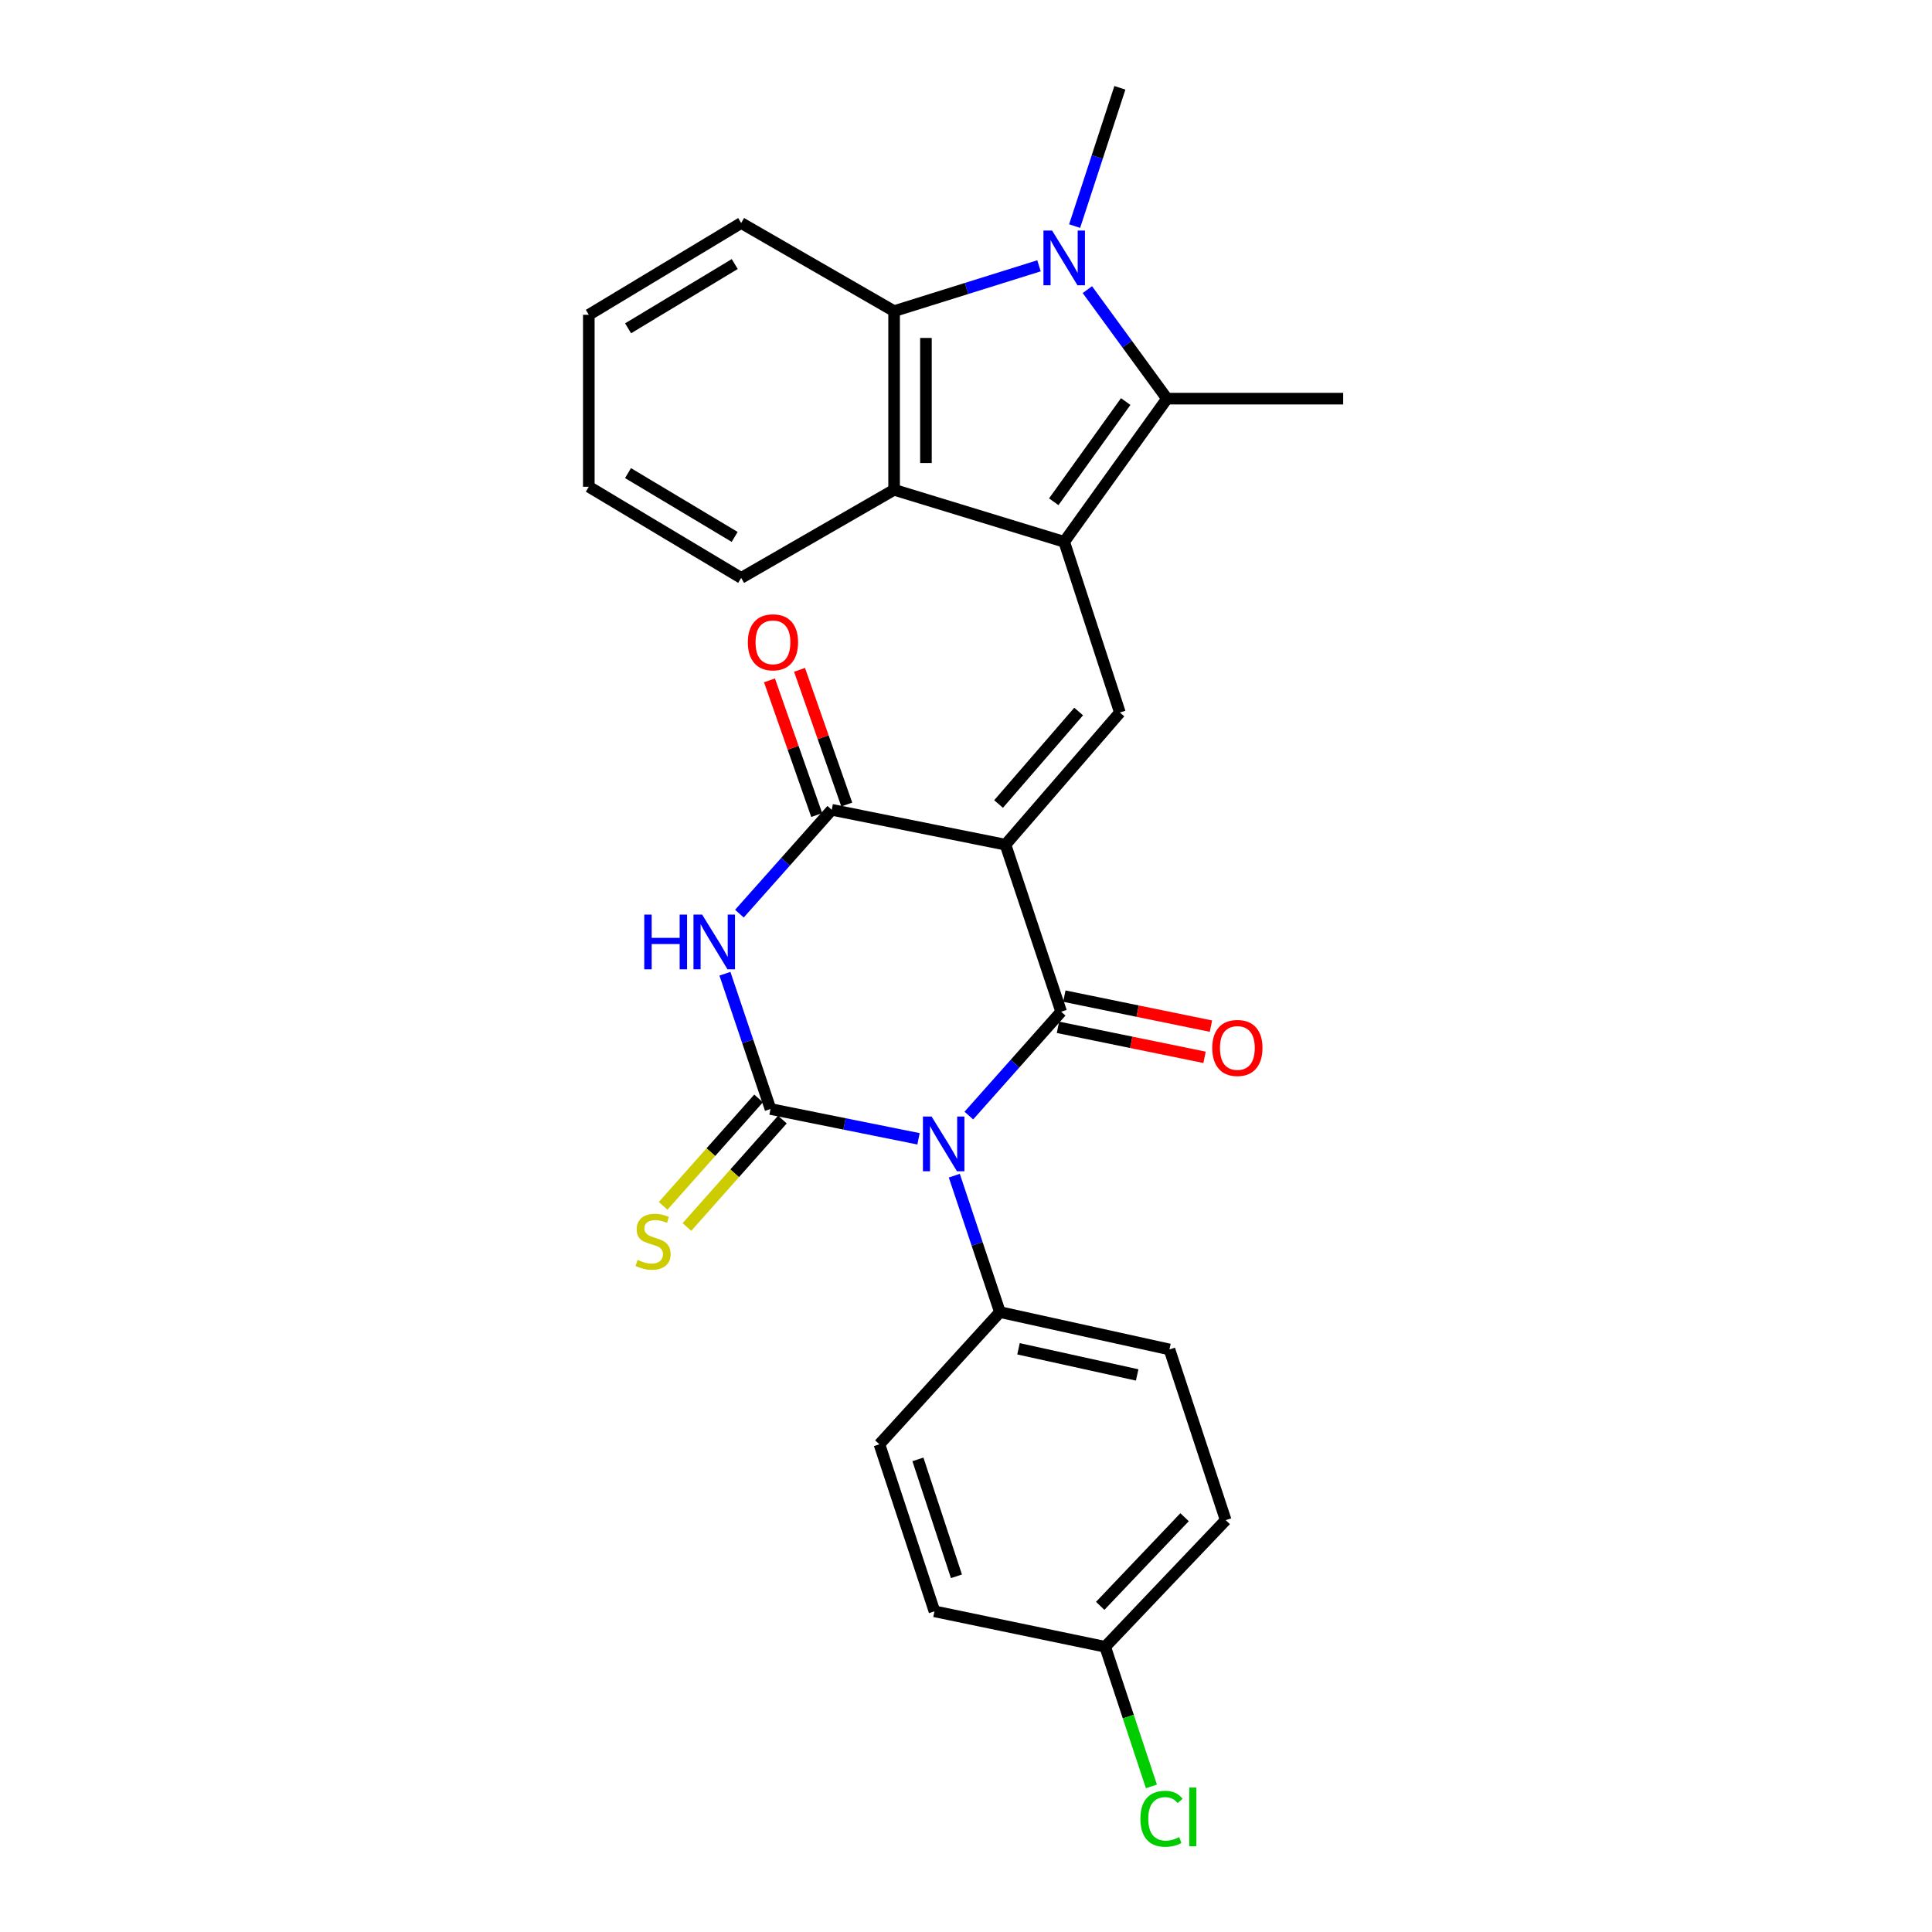 <?xml version='1.0' encoding='iso-8859-1'?>
<svg version='1.1' baseProfile='full'
              xmlns='http://www.w3.org/2000/svg'
                      xmlns:rdkit='http://www.rdkit.org/xml'
                      xmlns:xlink='http://www.w3.org/1999/xlink'
                  xml:space='preserve'
width='1000px' height='1000px' viewBox='0 0 1000 1000'>
<!-- END OF HEADER -->
<rect style='opacity:1.0;fill:#FFFFFF;stroke:none' width='1000' height='1000' x='0' y='0'> </rect>
<path class='bond-1' d='M 475.42,589.446 L 437.114,581.731' style='fill:none;fill-rule:evenodd;stroke:#0000FF;stroke-width:6px;stroke-linecap:butt;stroke-linejoin:miter;stroke-opacity:1' />
<path class='bond-1' d='M 437.114,581.731 L 398.809,574.016' style='fill:none;fill-rule:evenodd;stroke:#000000;stroke-width:6px;stroke-linecap:butt;stroke-linejoin:miter;stroke-opacity:1' />
<path class='bond-2' d='M 501.474,577.413 L 525.364,550.538' style='fill:none;fill-rule:evenodd;stroke:#0000FF;stroke-width:6px;stroke-linecap:butt;stroke-linejoin:miter;stroke-opacity:1' />
<path class='bond-2' d='M 525.364,550.538 L 549.254,523.663' style='fill:none;fill-rule:evenodd;stroke:#000000;stroke-width:6px;stroke-linecap:butt;stroke-linejoin:miter;stroke-opacity:1' />
<path class='bond-11' d='M 493.948,608.525 L 505.754,643.834' style='fill:none;fill-rule:evenodd;stroke:#0000FF;stroke-width:6px;stroke-linecap:butt;stroke-linejoin:miter;stroke-opacity:1' />
<path class='bond-11' d='M 505.754,643.834 L 517.56,679.144' style='fill:none;fill-rule:evenodd;stroke:#000000;stroke-width:6px;stroke-linecap:butt;stroke-linejoin:miter;stroke-opacity:1' />
<path class='bond-0' d='M 520.434,437.202 L 549.254,523.663' style='fill:none;fill-rule:evenodd;stroke:#000000;stroke-width:6px;stroke-linecap:butt;stroke-linejoin:miter;stroke-opacity:1' />
<path class='bond-5' d='M 520.434,437.202 L 430.504,419.148' style='fill:none;fill-rule:evenodd;stroke:#000000;stroke-width:6px;stroke-linecap:butt;stroke-linejoin:miter;stroke-opacity:1' />
<path class='bond-8' d='M 520.434,437.202 L 579.649,368.804' style='fill:none;fill-rule:evenodd;stroke:#000000;stroke-width:6px;stroke-linecap:butt;stroke-linejoin:miter;stroke-opacity:1' />
<path class='bond-8' d='M 516.858,416.156 L 558.308,368.277' style='fill:none;fill-rule:evenodd;stroke:#000000;stroke-width:6px;stroke-linecap:butt;stroke-linejoin:miter;stroke-opacity:1' />
<path class='bond-4' d='M 398.809,574.016 L 387.016,539.006' style='fill:none;fill-rule:evenodd;stroke:#000000;stroke-width:6px;stroke-linecap:butt;stroke-linejoin:miter;stroke-opacity:1' />
<path class='bond-4' d='M 387.016,539.006 L 375.224,503.996' style='fill:none;fill-rule:evenodd;stroke:#0000FF;stroke-width:6px;stroke-linecap:butt;stroke-linejoin:miter;stroke-opacity:1' />
<path class='bond-12' d='M 392.649,568.542 L 367.943,596.345' style='fill:none;fill-rule:evenodd;stroke:#000000;stroke-width:6px;stroke-linecap:butt;stroke-linejoin:miter;stroke-opacity:1' />
<path class='bond-12' d='M 367.943,596.345 L 343.236,624.148' style='fill:none;fill-rule:evenodd;stroke:#CCCC00;stroke-width:6px;stroke-linecap:butt;stroke-linejoin:miter;stroke-opacity:1' />
<path class='bond-12' d='M 404.968,579.489 L 380.261,607.292' style='fill:none;fill-rule:evenodd;stroke:#000000;stroke-width:6px;stroke-linecap:butt;stroke-linejoin:miter;stroke-opacity:1' />
<path class='bond-12' d='M 380.261,607.292 L 355.554,635.095' style='fill:none;fill-rule:evenodd;stroke:#CCCC00;stroke-width:6px;stroke-linecap:butt;stroke-linejoin:miter;stroke-opacity:1' />
<path class='bond-13' d='M 547.602,531.735 L 585.539,539.504' style='fill:none;fill-rule:evenodd;stroke:#000000;stroke-width:6px;stroke-linecap:butt;stroke-linejoin:miter;stroke-opacity:1' />
<path class='bond-13' d='M 585.539,539.504 L 623.477,547.272' style='fill:none;fill-rule:evenodd;stroke:#FF0000;stroke-width:6px;stroke-linecap:butt;stroke-linejoin:miter;stroke-opacity:1' />
<path class='bond-13' d='M 550.907,515.591 L 588.845,523.359' style='fill:none;fill-rule:evenodd;stroke:#000000;stroke-width:6px;stroke-linecap:butt;stroke-linejoin:miter;stroke-opacity:1' />
<path class='bond-13' d='M 588.845,523.359 L 626.783,531.128' style='fill:none;fill-rule:evenodd;stroke:#FF0000;stroke-width:6px;stroke-linecap:butt;stroke-linejoin:miter;stroke-opacity:1' />
<path class='bond-3' d='M 550.829,280.439 L 579.649,368.804' style='fill:none;fill-rule:evenodd;stroke:#000000;stroke-width:6px;stroke-linecap:butt;stroke-linejoin:miter;stroke-opacity:1' />
<path class='bond-7' d='M 550.829,280.439 L 604.03,206.337' style='fill:none;fill-rule:evenodd;stroke:#000000;stroke-width:6px;stroke-linecap:butt;stroke-linejoin:miter;stroke-opacity:1' />
<path class='bond-7' d='M 545.423,259.713 L 582.663,207.842' style='fill:none;fill-rule:evenodd;stroke:#000000;stroke-width:6px;stroke-linecap:butt;stroke-linejoin:miter;stroke-opacity:1' />
<path class='bond-9' d='M 550.829,280.439 L 462.784,253.523' style='fill:none;fill-rule:evenodd;stroke:#000000;stroke-width:6px;stroke-linecap:butt;stroke-linejoin:miter;stroke-opacity:1' />
<path class='bond-28' d='M 382.714,472.901 L 406.609,446.024' style='fill:none;fill-rule:evenodd;stroke:#0000FF;stroke-width:6px;stroke-linecap:butt;stroke-linejoin:miter;stroke-opacity:1' />
<path class='bond-28' d='M 406.609,446.024 L 430.504,419.148' style='fill:none;fill-rule:evenodd;stroke:#000000;stroke-width:6px;stroke-linecap:butt;stroke-linejoin:miter;stroke-opacity:1' />
<path class='bond-14' d='M 438.279,416.422 L 426.058,381.565' style='fill:none;fill-rule:evenodd;stroke:#000000;stroke-width:6px;stroke-linecap:butt;stroke-linejoin:miter;stroke-opacity:1' />
<path class='bond-14' d='M 426.058,381.565 L 413.838,346.708' style='fill:none;fill-rule:evenodd;stroke:#FF0000;stroke-width:6px;stroke-linecap:butt;stroke-linejoin:miter;stroke-opacity:1' />
<path class='bond-14' d='M 422.728,421.874 L 410.507,387.017' style='fill:none;fill-rule:evenodd;stroke:#000000;stroke-width:6px;stroke-linecap:butt;stroke-linejoin:miter;stroke-opacity:1' />
<path class='bond-14' d='M 410.507,387.017 L 398.286,352.161' style='fill:none;fill-rule:evenodd;stroke:#FF0000;stroke-width:6px;stroke-linecap:butt;stroke-linejoin:miter;stroke-opacity:1' />
<path class='bond-6' d='M 562.819,149.914 L 583.424,178.126' style='fill:none;fill-rule:evenodd;stroke:#0000FF;stroke-width:6px;stroke-linecap:butt;stroke-linejoin:miter;stroke-opacity:1' />
<path class='bond-6' d='M 583.424,178.126 L 604.03,206.337' style='fill:none;fill-rule:evenodd;stroke:#000000;stroke-width:6px;stroke-linecap:butt;stroke-linejoin:miter;stroke-opacity:1' />
<path class='bond-17' d='M 556.222,117.023 L 567.936,81.239' style='fill:none;fill-rule:evenodd;stroke:#0000FF;stroke-width:6px;stroke-linecap:butt;stroke-linejoin:miter;stroke-opacity:1' />
<path class='bond-17' d='M 567.936,81.239 L 579.649,45.455' style='fill:none;fill-rule:evenodd;stroke:#000000;stroke-width:6px;stroke-linecap:butt;stroke-linejoin:miter;stroke-opacity:1' />
<path class='bond-29' d='M 537.783,137.581 L 500.284,149.314' style='fill:none;fill-rule:evenodd;stroke:#0000FF;stroke-width:6px;stroke-linecap:butt;stroke-linejoin:miter;stroke-opacity:1' />
<path class='bond-29' d='M 500.284,149.314 L 462.784,161.047' style='fill:none;fill-rule:evenodd;stroke:#000000;stroke-width:6px;stroke-linecap:butt;stroke-linejoin:miter;stroke-opacity:1' />
<path class='bond-18' d='M 604.03,206.337 L 695.233,206.337' style='fill:none;fill-rule:evenodd;stroke:#000000;stroke-width:6px;stroke-linecap:butt;stroke-linejoin:miter;stroke-opacity:1' />
<path class='bond-10' d='M 462.784,253.523 L 462.784,161.047' style='fill:none;fill-rule:evenodd;stroke:#000000;stroke-width:6px;stroke-linecap:butt;stroke-linejoin:miter;stroke-opacity:1' />
<path class='bond-10' d='M 479.264,239.651 L 479.264,174.918' style='fill:none;fill-rule:evenodd;stroke:#000000;stroke-width:6px;stroke-linecap:butt;stroke-linejoin:miter;stroke-opacity:1' />
<path class='bond-24' d='M 462.784,253.523 L 383.629,299.124' style='fill:none;fill-rule:evenodd;stroke:#000000;stroke-width:6px;stroke-linecap:butt;stroke-linejoin:miter;stroke-opacity:1' />
<path class='bond-23' d='M 462.784,161.047 L 383.629,115.427' style='fill:none;fill-rule:evenodd;stroke:#000000;stroke-width:6px;stroke-linecap:butt;stroke-linejoin:miter;stroke-opacity:1' />
<path class='bond-15' d='M 517.56,679.144 L 605.302,698.47' style='fill:none;fill-rule:evenodd;stroke:#000000;stroke-width:6px;stroke-linecap:butt;stroke-linejoin:miter;stroke-opacity:1' />
<path class='bond-15' d='M 527.176,698.136 L 588.596,711.665' style='fill:none;fill-rule:evenodd;stroke:#000000;stroke-width:6px;stroke-linecap:butt;stroke-linejoin:miter;stroke-opacity:1' />
<path class='bond-16' d='M 517.56,679.144 L 455.186,747.56' style='fill:none;fill-rule:evenodd;stroke:#000000;stroke-width:6px;stroke-linecap:butt;stroke-linejoin:miter;stroke-opacity:1' />
<path class='bond-20' d='M 605.302,698.47 L 634.424,786.826' style='fill:none;fill-rule:evenodd;stroke:#000000;stroke-width:6px;stroke-linecap:butt;stroke-linejoin:miter;stroke-opacity:1' />
<path class='bond-21' d='M 455.186,747.56 L 483.676,834.021' style='fill:none;fill-rule:evenodd;stroke:#000000;stroke-width:6px;stroke-linecap:butt;stroke-linejoin:miter;stroke-opacity:1' />
<path class='bond-21' d='M 475.111,755.372 L 495.054,815.894' style='fill:none;fill-rule:evenodd;stroke:#000000;stroke-width:6px;stroke-linecap:butt;stroke-linejoin:miter;stroke-opacity:1' />
<path class='bond-19' d='M 572.042,852.377 L 483.676,834.021' style='fill:none;fill-rule:evenodd;stroke:#000000;stroke-width:6px;stroke-linecap:butt;stroke-linejoin:miter;stroke-opacity:1' />
<path class='bond-22' d='M 572.042,852.377 L 584.005,888.51' style='fill:none;fill-rule:evenodd;stroke:#000000;stroke-width:6px;stroke-linecap:butt;stroke-linejoin:miter;stroke-opacity:1' />
<path class='bond-22' d='M 584.005,888.51 L 595.967,924.643' style='fill:none;fill-rule:evenodd;stroke:#00CC00;stroke-width:6px;stroke-linecap:butt;stroke-linejoin:miter;stroke-opacity:1' />
<path class='bond-27' d='M 572.042,852.377 L 634.424,786.826' style='fill:none;fill-rule:evenodd;stroke:#000000;stroke-width:6px;stroke-linecap:butt;stroke-linejoin:miter;stroke-opacity:1' />
<path class='bond-27' d='M 569.462,831.184 L 613.13,785.298' style='fill:none;fill-rule:evenodd;stroke:#000000;stroke-width:6px;stroke-linecap:butt;stroke-linejoin:miter;stroke-opacity:1' />
<path class='bond-30' d='M 383.629,115.427 L 304.767,162.942' style='fill:none;fill-rule:evenodd;stroke:#000000;stroke-width:6px;stroke-linecap:butt;stroke-linejoin:miter;stroke-opacity:1' />
<path class='bond-30' d='M 380.305,136.669 L 325.101,169.93' style='fill:none;fill-rule:evenodd;stroke:#000000;stroke-width:6px;stroke-linecap:butt;stroke-linejoin:miter;stroke-opacity:1' />
<path class='bond-26' d='M 383.629,299.124 L 304.767,251.939' style='fill:none;fill-rule:evenodd;stroke:#000000;stroke-width:6px;stroke-linecap:butt;stroke-linejoin:miter;stroke-opacity:1' />
<path class='bond-26' d='M 380.261,277.905 L 325.058,244.876' style='fill:none;fill-rule:evenodd;stroke:#000000;stroke-width:6px;stroke-linecap:butt;stroke-linejoin:miter;stroke-opacity:1' />
<path class='bond-25' d='M 304.767,162.942 L 304.767,251.939' style='fill:none;fill-rule:evenodd;stroke:#000000;stroke-width:6px;stroke-linecap:butt;stroke-linejoin:miter;stroke-opacity:1' />
<path  class='atom-0' d='M 482.186 577.91
L 491.466 592.91
Q 492.386 594.39, 493.866 597.07
Q 495.346 599.75, 495.426 599.91
L 495.426 577.91
L 499.186 577.91
L 499.186 606.23
L 495.306 606.23
L 485.346 589.83
Q 484.186 587.91, 482.946 585.71
Q 481.746 583.51, 481.386 582.83
L 481.386 606.23
L 477.706 606.23
L 477.706 577.91
L 482.186 577.91
' fill='#0000FF'/>
<path  class='atom-5' d='M 333.466 473.395
L 337.306 473.395
L 337.306 485.435
L 351.786 485.435
L 351.786 473.395
L 355.626 473.395
L 355.626 501.715
L 351.786 501.715
L 351.786 488.635
L 337.306 488.635
L 337.306 501.715
L 333.466 501.715
L 333.466 473.395
' fill='#0000FF'/>
<path  class='atom-5' d='M 363.426 473.395
L 372.706 488.395
Q 373.626 489.875, 375.106 492.555
Q 376.586 495.235, 376.666 495.395
L 376.666 473.395
L 380.426 473.395
L 380.426 501.715
L 376.546 501.715
L 366.586 485.315
Q 365.426 483.395, 364.186 481.195
Q 362.986 478.995, 362.626 478.315
L 362.626 501.715
L 358.946 501.715
L 358.946 473.395
L 363.426 473.395
' fill='#0000FF'/>
<path  class='atom-7' d='M 544.569 119.339
L 553.849 134.339
Q 554.769 135.819, 556.249 138.499
Q 557.729 141.179, 557.809 141.339
L 557.809 119.339
L 561.569 119.339
L 561.569 147.659
L 557.689 147.659
L 547.729 131.259
Q 546.569 129.339, 545.329 127.139
Q 544.129 124.939, 543.769 124.259
L 543.769 147.659
L 540.089 147.659
L 540.089 119.339
L 544.569 119.339
' fill='#0000FF'/>
<path  class='atom-13' d='M 330.028 652.134
Q 330.348 652.254, 331.668 652.814
Q 332.988 653.374, 334.428 653.734
Q 335.908 654.054, 337.348 654.054
Q 340.028 654.054, 341.588 652.774
Q 343.148 651.454, 343.148 649.174
Q 343.148 647.614, 342.348 646.654
Q 341.588 645.694, 340.388 645.174
Q 339.188 644.654, 337.188 644.054
Q 334.668 643.294, 333.148 642.574
Q 331.668 641.854, 330.588 640.334
Q 329.548 638.814, 329.548 636.254
Q 329.548 632.694, 331.948 630.494
Q 334.388 628.294, 339.188 628.294
Q 342.468 628.294, 346.188 629.854
L 345.268 632.934
Q 341.868 631.534, 339.308 631.534
Q 336.548 631.534, 335.028 632.694
Q 333.508 633.814, 333.548 635.774
Q 333.548 637.294, 334.308 638.214
Q 335.108 639.134, 336.228 639.654
Q 337.388 640.174, 339.308 640.774
Q 341.868 641.574, 343.388 642.374
Q 344.908 643.174, 345.988 644.814
Q 347.108 646.414, 347.108 649.174
Q 347.108 653.094, 344.468 655.214
Q 341.868 657.294, 337.508 657.294
Q 334.988 657.294, 333.068 656.734
Q 331.188 656.214, 328.948 655.294
L 330.028 652.134
' fill='#CCCC00'/>
<path  class='atom-14' d='M 627.458 542.419
Q 627.458 535.619, 630.818 531.819
Q 634.178 528.019, 640.458 528.019
Q 646.738 528.019, 650.098 531.819
Q 653.458 535.619, 653.458 542.419
Q 653.458 549.299, 650.058 553.219
Q 646.658 557.099, 640.458 557.099
Q 634.218 557.099, 630.818 553.219
Q 627.458 549.339, 627.458 542.419
M 640.458 553.899
Q 644.778 553.899, 647.098 551.019
Q 649.458 548.099, 649.458 542.419
Q 649.458 536.859, 647.098 534.059
Q 644.778 531.219, 640.458 531.219
Q 636.138 531.219, 633.778 534.019
Q 631.458 536.819, 631.458 542.419
Q 631.458 548.139, 633.778 551.019
Q 636.138 553.899, 640.458 553.899
' fill='#FF0000'/>
<path  class='atom-15' d='M 387.081 332.456
Q 387.081 325.656, 390.441 321.856
Q 393.801 318.056, 400.081 318.056
Q 406.361 318.056, 409.721 321.856
Q 413.081 325.656, 413.081 332.456
Q 413.081 339.336, 409.681 343.256
Q 406.281 347.136, 400.081 347.136
Q 393.841 347.136, 390.441 343.256
Q 387.081 339.376, 387.081 332.456
M 400.081 343.936
Q 404.401 343.936, 406.721 341.056
Q 409.081 338.136, 409.081 332.456
Q 409.081 326.896, 406.721 324.096
Q 404.401 321.256, 400.081 321.256
Q 395.761 321.256, 393.401 324.056
Q 391.081 326.856, 391.081 332.456
Q 391.081 338.176, 393.401 341.056
Q 395.761 343.936, 400.081 343.936
' fill='#FF0000'/>
<path  class='atom-23' d='M 590.271 941.402
Q 590.271 934.362, 593.551 930.682
Q 596.871 926.962, 603.151 926.962
Q 608.991 926.962, 612.111 931.082
L 609.471 933.242
Q 607.191 930.242, 603.151 930.242
Q 598.871 930.242, 596.591 933.122
Q 594.351 935.962, 594.351 941.402
Q 594.351 947.002, 596.671 949.882
Q 599.031 952.762, 603.591 952.762
Q 606.711 952.762, 610.351 950.882
L 611.471 953.882
Q 609.991 954.842, 607.751 955.402
Q 605.511 955.962, 603.031 955.962
Q 596.871 955.962, 593.551 952.202
Q 590.271 948.442, 590.271 941.402
' fill='#00CC00'/>
<path  class='atom-23' d='M 615.551 925.242
L 619.231 925.242
L 619.231 955.602
L 615.551 955.602
L 615.551 925.242
' fill='#00CC00'/>
</svg>

